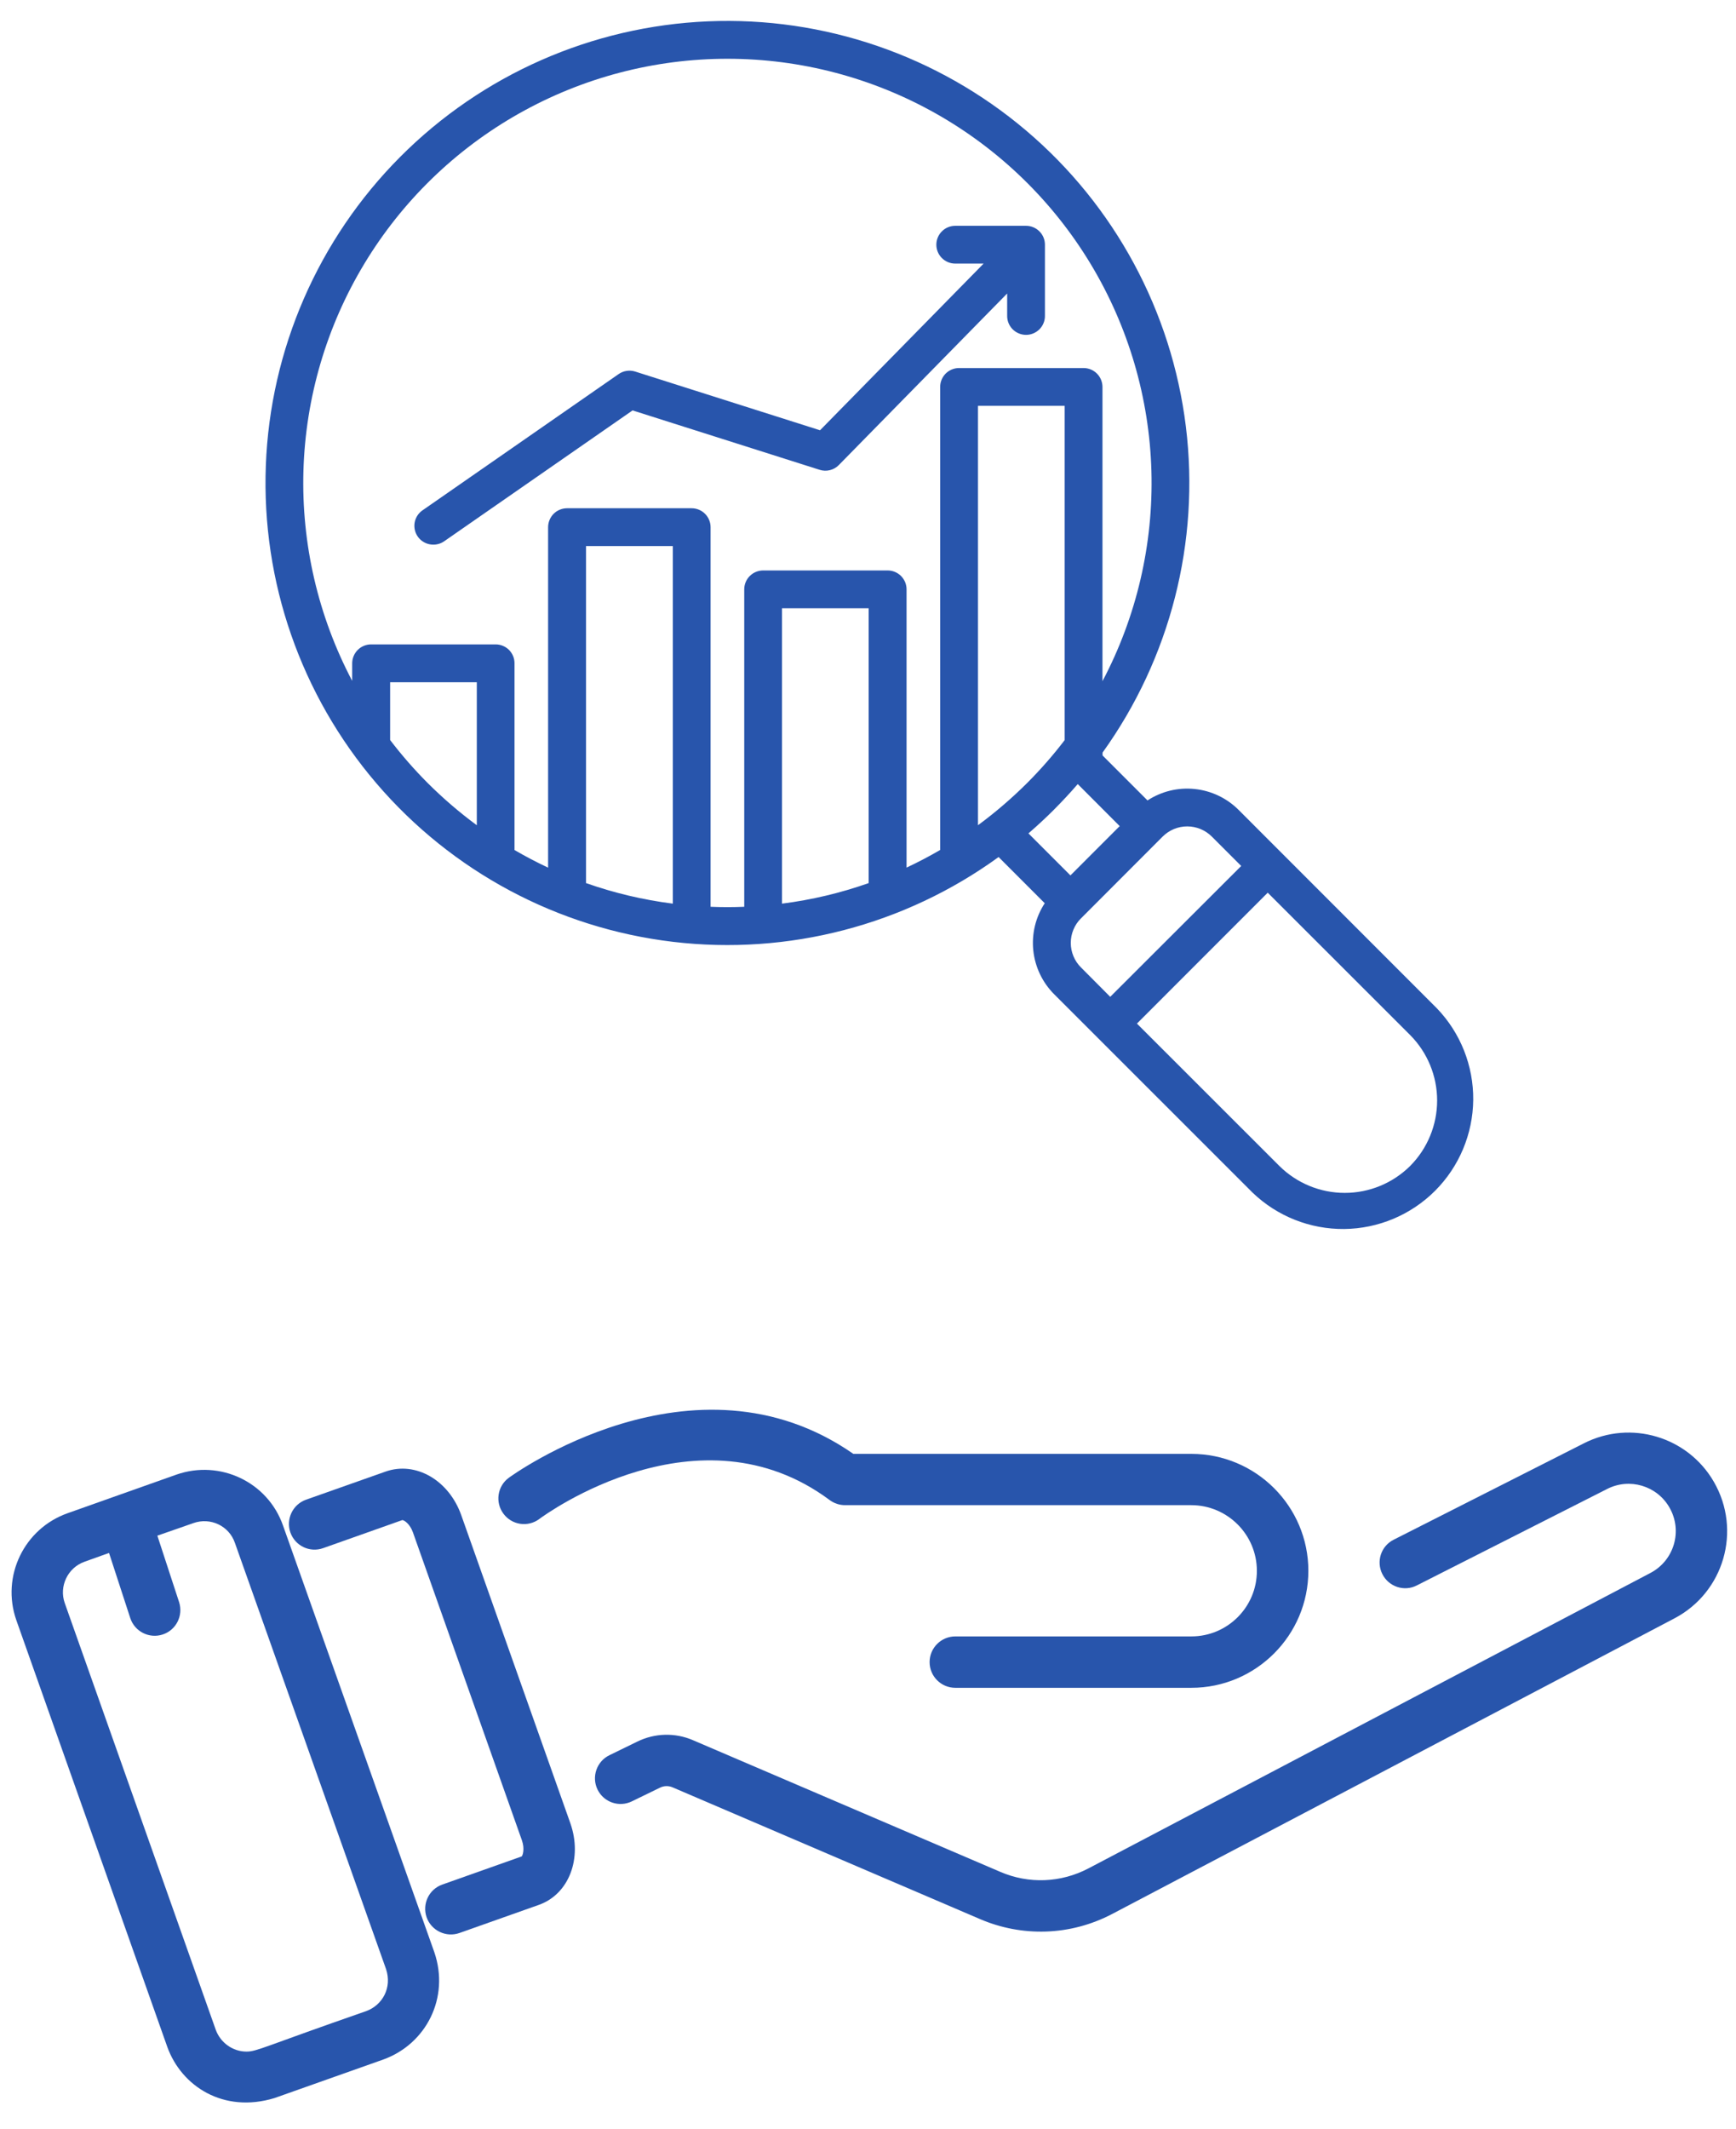 <svg xmlns="http://www.w3.org/2000/svg" width="62" height="76" viewBox="0 0 62 76" fill="none"><path d="M42.55 58.425H34.118C33.614 58.425 33.2 58.835 33.2 59.343C33.2 59.847 33.61 60.26 34.118 60.26H42.55C44.852 60.26 46.727 58.385 46.727 56.082C46.727 53.779 44.852 51.908 42.55 51.908H30.477C24.772 47.937 18.233 52.717 18.168 52.764C17.762 53.065 17.678 53.638 17.98 54.044C18.28 54.45 18.854 54.537 19.26 54.233C19.488 54.062 24.968 50.084 29.632 53.558C29.791 53.674 29.98 53.739 30.179 53.739H42.545C43.837 53.739 44.888 54.791 44.888 56.082C44.892 57.373 43.841 58.425 42.55 58.425Z" fill="#2855AC"></path><path d="M61.211 52.909C60.279 51.292 58.241 50.683 56.573 51.528L49.773 54.973C49.32 55.201 49.142 55.752 49.371 56.202C49.599 56.652 50.15 56.837 50.6 56.605L57.4 53.16C58.198 52.753 59.177 53.044 59.623 53.823C60.102 54.654 59.793 55.713 58.945 56.159L38.872 66.708C37.889 67.223 36.743 67.27 35.724 66.831L24.743 62.128C24.108 61.856 23.39 61.874 22.766 62.178L21.762 62.668C21.308 62.889 21.12 63.441 21.341 63.894C21.566 64.351 22.114 64.536 22.567 64.314L23.572 63.825C23.713 63.756 23.876 63.752 24.021 63.814L35.002 68.518C36.489 69.156 38.212 69.127 39.724 68.333L59.797 57.783C61.57 56.855 62.212 54.643 61.211 52.909Z" fill="#2855AC"></path><path d="M10.929 53.544C10.454 53.714 10.204 54.236 10.371 54.715C10.541 55.194 11.063 55.444 11.542 55.273L14.367 54.272C14.432 54.272 14.639 54.403 14.748 54.711L18.639 65.704C18.748 66.012 18.668 66.244 18.632 66.28L15.796 67.285C15.317 67.455 15.071 67.977 15.237 68.456C15.408 68.935 15.934 69.181 16.409 69.014L19.245 68.01C20.318 67.629 20.811 66.349 20.369 65.094L16.474 54.098C16.032 52.847 14.842 52.158 13.765 52.542L10.929 53.544Z" fill="#2855AC"></path><path d="M6.302 52.648C6.175 52.692 2.168 54.114 2.414 54.027C0.869 54.571 0.032 56.272 0.583 57.845L5.976 73.084C6.48 74.48 7.974 75.463 9.802 74.908L13.693 73.53C15.223 72.975 16.065 71.325 15.513 69.704L10.11 54.473C9.566 52.91 7.858 52.105 6.302 52.648ZM13.076 71.804C9.421 73.073 9.182 73.248 8.801 73.248C8.315 73.248 7.872 72.932 7.705 72.468L2.313 57.236C2.102 56.642 2.414 55.971 3.024 55.757L3.894 55.445L4.652 57.77C4.811 58.255 5.33 58.513 5.809 58.357C6.291 58.201 6.552 57.682 6.396 57.2L5.62 54.828C5.747 54.785 7.035 54.335 6.908 54.379C7.517 54.165 8.177 54.477 8.387 55.079L13.787 70.302C14.008 70.963 13.664 71.59 13.076 71.804Z" fill="#2855AC"></path><path fill-rule="evenodd" clip-rule="evenodd" d="M29.273 16.774L22.592 14.653L15.864 19.325C15.751 19.404 15.617 19.446 15.48 19.445C15.335 19.447 15.194 19.402 15.077 19.317C14.96 19.232 14.873 19.112 14.83 18.974C14.787 18.835 14.789 18.687 14.837 18.551C14.885 18.414 14.976 18.297 15.096 18.216L22.095 13.355C22.18 13.296 22.278 13.257 22.38 13.242C22.483 13.226 22.587 13.235 22.686 13.266L29.287 15.362L35.129 9.411H34.116C33.937 9.411 33.765 9.34 33.639 9.214C33.512 9.087 33.441 8.916 33.441 8.737C33.441 8.558 33.512 8.386 33.639 8.26C33.765 8.133 33.937 8.062 34.116 8.062H36.643C36.732 8.062 36.82 8.079 36.902 8.113C36.984 8.147 37.058 8.197 37.121 8.259C37.184 8.322 37.234 8.396 37.268 8.478C37.302 8.56 37.319 8.648 37.319 8.737V11.263C37.322 11.353 37.306 11.443 37.273 11.527C37.24 11.611 37.191 11.687 37.128 11.752C37.065 11.816 36.99 11.867 36.907 11.902C36.824 11.938 36.735 11.956 36.645 11.956C36.555 11.956 36.465 11.938 36.382 11.902C36.299 11.867 36.224 11.816 36.161 11.752C36.098 11.687 36.049 11.611 36.016 11.527C35.983 11.443 35.968 11.353 35.97 11.263V10.479L29.958 16.604C29.871 16.693 29.761 16.756 29.64 16.786C29.519 16.816 29.392 16.812 29.273 16.774ZM50.363 41.628C49.742 42.244 48.903 42.59 48.027 42.59C47.152 42.59 46.312 42.244 45.691 41.628L40.605 36.545L45.276 31.872L50.363 36.955C50.98 37.576 51.326 38.416 51.326 39.291C51.326 40.167 50.98 41.007 50.363 41.628ZM38.606 32.789C38.49 32.903 38.399 33.04 38.337 33.19C38.274 33.34 38.242 33.502 38.242 33.664C38.242 33.827 38.274 33.988 38.337 34.139C38.399 34.289 38.49 34.425 38.606 34.54L39.651 35.59L44.329 30.918L43.279 29.868C43.046 29.636 42.73 29.505 42.401 29.505C42.072 29.505 41.757 29.636 41.524 29.868L38.607 32.789H38.606ZM37.643 28.906C37.937 28.611 38.22 28.308 38.491 27.994L39.989 29.495L38.23 31.255L36.73 29.755C37.041 29.485 37.347 29.203 37.642 28.908L37.643 28.906ZM31.024 31.529C30.021 31.883 28.984 32.129 27.929 32.263V21.717H31.024V31.529ZM25.378 32.375C25.577 32.383 25.776 32.388 25.979 32.388C26.182 32.388 26.381 32.383 26.58 32.375V21.042C26.58 20.953 26.597 20.866 26.631 20.784C26.665 20.702 26.715 20.627 26.778 20.565C26.841 20.502 26.915 20.452 26.997 20.419C27.079 20.385 27.167 20.367 27.256 20.367H31.701C31.789 20.367 31.877 20.384 31.959 20.418C32.041 20.452 32.116 20.502 32.179 20.564C32.242 20.627 32.291 20.702 32.326 20.784C32.36 20.866 32.377 20.953 32.377 21.042V30.976C32.787 30.784 33.185 30.575 33.577 30.347V13.815C33.577 13.637 33.648 13.466 33.773 13.339C33.899 13.213 34.07 13.141 34.249 13.14H38.698C38.787 13.14 38.875 13.158 38.957 13.191C39.039 13.225 39.113 13.275 39.176 13.338C39.239 13.4 39.288 13.475 39.322 13.557C39.356 13.639 39.374 13.727 39.374 13.815V24.321C40.593 22.013 41.195 19.429 41.122 16.82C41.048 14.211 40.302 11.665 38.955 9.43C37.608 7.194 35.706 5.344 33.434 4.059C31.162 2.775 28.596 2.099 25.986 2.098C23.376 2.097 20.81 2.77 18.536 4.053C16.263 5.335 14.36 7.183 13.011 9.418C11.662 11.652 10.913 14.198 10.837 16.807C10.762 19.416 11.361 22 12.578 24.309V23.682C12.578 23.593 12.596 23.505 12.63 23.424C12.664 23.341 12.714 23.267 12.777 23.204C12.839 23.142 12.914 23.092 12.996 23.058C13.078 23.024 13.166 23.007 13.255 23.007H17.703C17.792 23.007 17.88 23.025 17.961 23.059C18.043 23.093 18.117 23.142 18.18 23.205C18.242 23.268 18.291 23.342 18.325 23.424C18.359 23.506 18.376 23.594 18.375 23.682V30.349C18.769 30.577 19.168 30.787 19.575 30.978V18.821C19.575 18.733 19.593 18.645 19.627 18.563C19.661 18.481 19.711 18.406 19.773 18.344C19.836 18.281 19.911 18.231 19.993 18.198C20.075 18.164 20.163 18.146 20.251 18.146H24.701C24.79 18.146 24.878 18.164 24.96 18.198C25.042 18.231 25.117 18.281 25.179 18.344C25.242 18.406 25.292 18.481 25.326 18.563C25.36 18.645 25.378 18.733 25.378 18.821V32.375ZM24.029 32.263C22.973 32.129 21.934 31.883 20.929 31.529V19.496H24.029V32.261V32.263ZM13.933 26.421V24.358H17.029V29.464C16.406 29.005 15.818 28.499 15.27 27.952C14.791 27.472 14.345 26.961 13.933 26.421ZM34.928 29.463C35.551 29.004 36.139 28.499 36.687 27.952C37.166 27.473 37.612 26.963 38.024 26.424V14.49H34.928V29.463ZM44.233 28.913C43.812 28.493 43.259 28.231 42.667 28.17C42.075 28.108 41.481 28.253 40.982 28.578L39.377 26.972V26.87C41.796 23.503 42.859 19.347 42.353 15.232C41.847 11.116 39.809 7.341 36.646 4.66C33.483 1.979 29.426 0.587 25.283 0.762C21.14 0.937 17.215 2.666 14.289 5.605C11.363 8.544 9.651 12.476 9.494 16.62C9.337 20.764 10.747 24.815 13.442 27.966C16.137 31.118 19.92 33.139 24.038 33.627C28.156 34.115 32.307 33.034 35.664 30.599L37.312 32.248C36.986 32.746 36.842 33.34 36.903 33.932C36.965 34.523 37.227 35.076 37.648 35.497L44.736 42.582C45.615 43.426 46.79 43.891 48.008 43.879C49.226 43.866 50.39 43.377 51.252 42.516C52.113 41.654 52.602 40.49 52.615 39.272C52.627 38.054 52.162 36.879 51.318 36.001L44.233 28.913Z" fill="#2855AC"></path></svg>